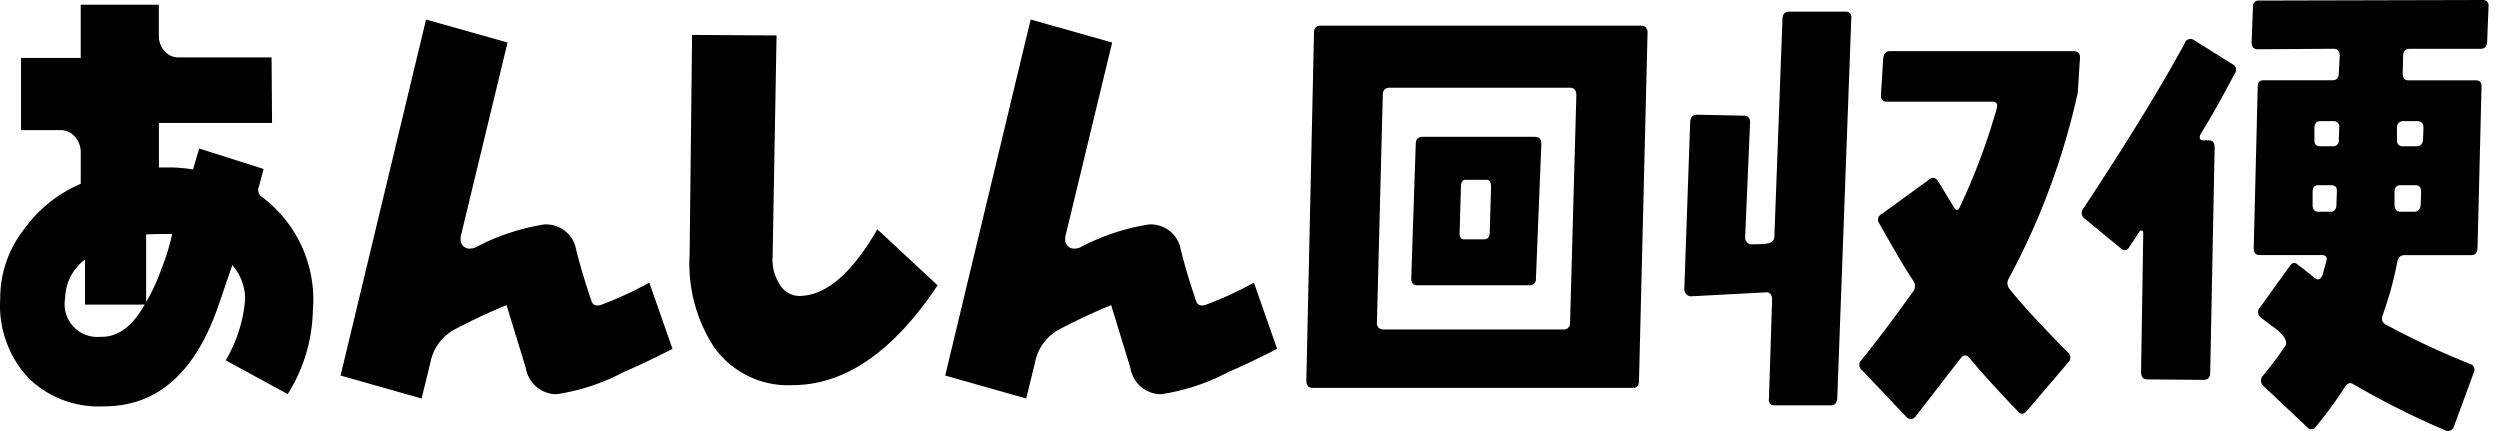 <svg id="Group_1368" data-name="Group 1368" xmlns="http://www.w3.org/2000/svg" width="174" height="30" viewBox="0 0 174 30">
  <g id="Group_729" data-name="Group 729" transform="translate(0 0)">
    <g id="Group_730" data-name="Group 730" transform="translate(0 0.329)">
      <path id="Path_306" data-name="Path 306" d="M128.872,38.6l-4.318-2.354a9.79,9.79,0,0,0,1.351-4.238,3.577,3.577,0,0,0-.89-2.387l-.989,2.885c-1.614,4.63-4.252,6.945-7.944,6.945a7.012,7.012,0,0,1-5.208-1.923,7.4,7.4,0,0,1-2.012-5.588,7.741,7.741,0,0,1,1.681-4.843,9.305,9.305,0,0,1,3.923-3.134V21.755a1.642,1.642,0,0,0-.4-1.068,1.325,1.325,0,0,0-.989-.463h-2.767V15.2h4.154V11.5h5.438V13.67a1.639,1.639,0,0,0,.4,1.068,1.292,1.292,0,0,0,.989.427h6.457l.033,4.558h-7.875v3.1h.626a9.821,9.821,0,0,1,1.748.142l.429-1.46,4.482,1.425-.33,1.246a.575.575,0,0,0,.231.712,8.915,8.915,0,0,1,3.527,7.906,11.313,11.313,0,0,1-1.749,5.805m-14.107-6.232V29.233a3.463,3.463,0,0,0-1.385,2.707,2.279,2.279,0,0,0,2.473,2.671q1.779.053,3.065-2.244Zm4.253-4.878v4.7a12.425,12.425,0,0,0,1.055-2.279,14.741,14.741,0,0,0,.758-2.457c-.527,0-1.154,0-1.813.036" transform="translate(-108.846 -11.498)"/>
      <path id="Path_307" data-name="Path 307" d="M185.848,38.509a14.5,14.5,0,0,1-4.708,1.56,2.175,2.175,0,0,1-2.132-1.819l-1.341-4.383c-1,.408-2.234.966-3.644,1.708a3.314,3.314,0,0,0-1.65,2.266l-.62,2.526-5.638-1.6,5.948-24.776,5.673,1.6-3.229,13.373a.678.678,0,0,0-.035.26.616.616,0,0,0,.688.705.937.937,0,0,0,.344-.075,15.176,15.176,0,0,1,4.779-1.6,2.12,2.12,0,0,1,2.166,1.486c.24,1.04.619,2.34,1.135,3.863.1.261.31.337.619.261a25.422,25.422,0,0,0,3.4-1.56l1.614,4.606c-1.375.705-2.475,1.226-3.369,1.6" transform="translate(-142.411 -12.96)"/>
      <path id="Path_308" data-name="Path 308" d="M231.927,40.952a6.308,6.308,0,0,1-5.466-2.675,10.628,10.628,0,0,1-1.682-6.39l.172-15.311,5.879.037-.275,15.422a3.091,3.091,0,0,0,.447,1.82,1.6,1.6,0,0,0,1.444.891c1.856-.037,3.644-1.6,5.4-4.641l4.193,3.9c-3.094,4.641-6.463,6.946-10.107,6.946" transform="translate(-176.782 -14.475)"/>
      <path id="Path_309" data-name="Path 309" d="M287.516,38.509a14.494,14.494,0,0,1-4.708,1.56,2.175,2.175,0,0,1-2.132-1.819l-1.341-4.383c-1,.408-2.234.966-3.644,1.708a3.314,3.314,0,0,0-1.65,2.266l-.619,2.526-5.638-1.6,5.948-24.776,5.673,1.6-3.229,13.373a.676.676,0,0,0-.035.26.616.616,0,0,0,.688.705.936.936,0,0,0,.344-.075,15.177,15.177,0,0,1,4.779-1.6,2.12,2.12,0,0,1,2.166,1.486c.24,1.04.619,2.34,1.134,3.863.1.261.31.337.619.261a25.422,25.422,0,0,0,3.4-1.56l1.614,4.606c-1.375.705-2.475,1.226-3.369,1.6" transform="translate(-201.998 -12.96)"/>
    </g>
    <g id="Group_731" data-name="Group 731" transform="translate(90.921 0)">
      <path id="Path_310" data-name="Path 310" d="M351.661,39.739c0,.314-.125.487-.438.487H328.947c-.283,0-.439-.173-.439-.487l.533-24.234c0-.313.157-.486.438-.486h22.339c.282,0,.439.173.439.486Zm-4.791-20.4H334.3q-.471,0-.471.523l-.408,15.812a.428.428,0,0,0,.471.488h12.5a.429.429,0,0,0,.471-.488l.438-15.812c0-.349-.156-.523-.438-.523M344.488,32.6a.427.427,0,0,1-.361.485.42.42,0,0,1-.109,0h-7.8c-.282,0-.408-.173-.408-.487l.313-9.321q0-.522.471-.522h7.8c.345,0,.471.174.471.522Zm-3.445-6.854h-1.45c-.208,0-.324.175-.324.488l-.092,3.168c-.023.349.092.488.324.488h1.4c.231,0,.347-.14.371-.488l.092-3.168c0-.313-.092-.488-.323-.488" transform="translate(-328.508 -13.232)"/>
      <path id="Path_311" data-name="Path 311" d="M402.7,39.576c-.031.349-.188.488-.471.488h-3.884c-.282,0-.439-.139-.4-.488l.219-6.893a.627.627,0,0,0-.094-.348.366.366,0,0,0-.282-.14l-5.264.279a.46.46,0,0,1-.314-.139.505.505,0,0,1-.156-.348l.408-11.63c.031-.348.156-.522.471-.522l3.29.067c.282,0,.408.174.408.488l-.345,8.009a.449.449,0,0,0,.125.313.383.383,0,0,0,.314.139,9.384,9.384,0,0,0,.971-.034c.408-.034.627-.209.627-.523l.564-15.145c.031-.313.156-.488.471-.488h3.917c.282,0,.438.173.4.488ZM419.439,18.3a49.624,49.624,0,0,1-4.794,12.918.637.637,0,0,0,.062.766c.752.942,2.1,2.437,4.073,4.421a.459.459,0,0,1,.013.649l-.013.013L415.9,40.447c-.219.244-.408.279-.627.034-1.379-1.428-2.506-2.68-3.383-3.726-.219-.244-.408-.209-.6.035-.125.139-1.159,1.5-3.133,4.036a.4.4,0,0,1-.557.125.409.409,0,0,1-.1-.091l-3.07-3.238a.455.455,0,0,1-.115-.633.439.439,0,0,1,.052-.062c1.16-1.428,2.35-3.027,3.6-4.77a.637.637,0,0,0,0-.8q-.8-1.2-2.349-3.968a.415.415,0,0,1,.079-.581.425.425,0,0,1,.077-.046l3.352-2.438c.25-.174.471-.1.626.209.187.278.533.87,1.065,1.74.157.279.313.244.438-.067a44.163,44.163,0,0,0,2.538-6.789c.093-.313,0-.488-.282-.488h-7.361c-.314,0-.439-.174-.408-.523l.156-2.472q.047-.522.471-.522h12.815c.281,0,.438.174.407.522Z" transform="translate(-365.747 -11.851)"/>
      <path id="Path_312" data-name="Path 312" d="M467.163,20.061a.364.364,0,0,0-.03.309.268.268,0,0,0,.216.1h.4c.278,0,.4.171.4.48l-.309,15.676q0,.514-.463.515l-3.916-.034c-.278,0-.432-.171-.432-.514l.154-9.747c-.031-.067-.092-.1-.216-.1l-.771,1.165a.342.342,0,0,1-.586.067l-2.5-2.055a.483.483,0,0,1-.131-.671.43.43,0,0,1,.038-.049q4.625-7,7.062-11.515a.413.413,0,0,1,.617-.206l2.683,1.681a.433.433,0,0,1,.154.685c-.74,1.4-1.511,2.81-2.375,4.214m19.957-6.443c-.03.309-.154.481-.462.481H481.7c-.278,0-.432.171-.432.514l-.031,1.165c0,.343.123.514.4.514h4.687c.278,0,.4.135.4.446l-.278,11.206q0,.514-.462.514h-4.6c-.309,0-.463.171-.524.479a24.447,24.447,0,0,1-1.017,3.7.485.485,0,0,0,.216.651,56.073,56.073,0,0,0,5.858,2.741.417.417,0,0,1,.305.5.408.408,0,0,1-.028.078l-1.388,3.767a.432.432,0,0,1-.526.309.453.453,0,0,1-.091-.035,57.691,57.691,0,0,1-6.353-3.186c-.247-.171-.462-.1-.616.171a28.7,28.7,0,0,1-2.035,2.775.355.355,0,0,1-.586.034l-3.053-2.878a.5.5,0,0,1-.038-.711l.008-.009a24.423,24.423,0,0,0,1.541-2.056q.278-.411-.555-1.131c-.37-.274-.74-.548-1.144-.857a.458.458,0,0,1-.1-.64l.009-.011,2.1-2.913c.185-.274.37-.309.586-.1.185.135.586.446,1.172.926.247.171.4.1.555-.274.031-.1.093-.411.247-.89.062-.309-.031-.446-.34-.446h-4.317c-.278,0-.4-.171-.4-.514l.278-11.206c0-.308.123-.446.432-.446h4.779c.278,0,.432-.171.432-.514l.062-1.165a.663.663,0,0,0-.092-.377.4.4,0,0,0-.336-.135l-5.272.034a.4.4,0,0,1-.337-.135.6.6,0,0,1-.093-.377l.093-2.432a.387.387,0,0,1,.431-.445l15.533-.039c.308,0,.462.135.431.48ZM476.268,23.59H475.4c-.308,0-.432.135-.432.481v.891c0,.308.124.479.4.479h.824c.278,0,.432-.171.432-.479l.031-.891c.03-.343-.123-.481-.4-.481m.124-4.455h-.856c-.309,0-.431.171-.431.48v.822c0,.309.122.445.4.445h.863a.388.388,0,0,0,.434-.335.393.393,0,0,0,0-.11l.031-.822a.389.389,0,0,0-.432-.48m5.7,4.455h-.957c-.308,0-.462.135-.462.481v.891c0,.308.154.479.432.479h.925c.278,0,.432-.171.463-.479l.031-.891c0-.343-.124-.481-.432-.481m.154-4.455H481.3a.421.421,0,0,0-.462.48v.822a.387.387,0,0,0,.322.444.393.393,0,0,0,.11,0h.92c.278,0,.432-.135.462-.445l.031-.822c0-.309-.124-.48-.432-.48" transform="translate(-404.931 -10.702)"/>
    </g>
  </g>
</svg>
